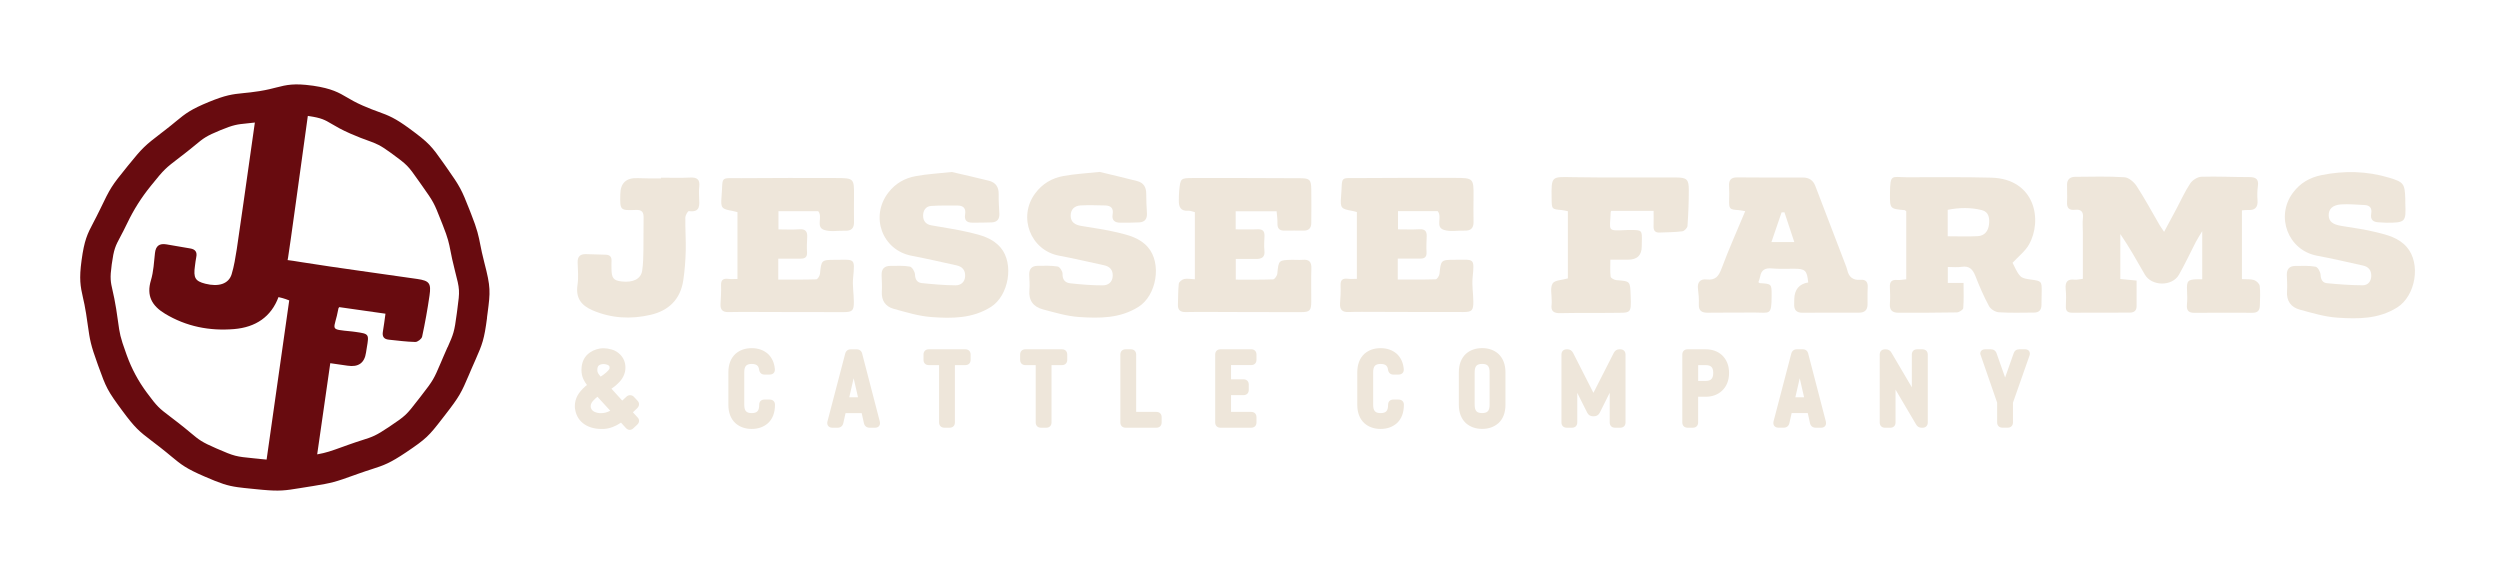 <svg viewBox="0 0 742.85 170.8" xmlns="http://www.w3.org/2000/svg" id="Layer_1">
  <defs>
    <style>
      .cls-1 {
        fill: #eee6da;
      }

      .cls-2 {
        fill: #680b0f;
      }
    </style>
  </defs>
  <path d="M144.7,94.38h0s.17-1.27.17-1.27c.86-6.48.95-7.76-.95-15.06-.62-2.41-.93-3.95-1.2-5.32-.49-2.52-.88-4.51-2.73-9.16l-.56-1.43c-2.25-5.71-2.7-6.66-6.71-12.34l-.95-1.35c-3.54-5.03-4.29-5.98-10.11-10.25-4.24-3.11-6.17-3.88-9.19-4.97-1.24-.45-2.65-.96-4.69-1.86-2.15-.94-3.48-1.73-4.66-2.42-2.42-1.42-4.52-2.65-10.02-3.47-.14-.02-.27-.04-.41-.05-5.19-.71-7.42-.26-10.61.57-1.28.33-2.74.71-4.9,1.06-.04,0-.07.01-.11.02-2.03.32-3.45.46-4.71.58-3.35.33-5.33.6-10.27,2.62-5.34,2.2-6.87,3.36-9.81,5.79-.89.73-1.89,1.57-3.28,2.63l-.95.73c-5.06,3.88-5.65,4.4-10.09,9.88l-.28.35c-4.54,5.6-4.84,6.07-7.98,12.62-.76,1.58-1.38,2.75-1.92,3.78-1.87,3.53-2.73,5.34-3.54,11.27-.76,5.54-.36,7.72.41,11.1.29,1.26.61,2.68.93,4.74.23,1.49.4,2.67.54,3.67.58,4.14.85,5.71,2.84,11.2l.25.7c2.35,6.51,2.69,7.29,7.12,13.28,3.76,5.09,4.99,6.13,8.7,8.94.73.55,1.57,1.19,2.59,1.99,1.38,1.08,2.39,1.92,3.28,2.66,3.02,2.52,4.46,3.63,9.84,5.96,4.84,2.1,6.78,2.75,9.87,3.19,1.12.16,2.4.29,4.02.45l1.61.16c.63.06,1.2.12,1.75.17,5.04.45,6.65.24,11.15-.5.77-.13,1.65-.27,2.67-.43.41-.06.79-.12,1.15-.18,5.76-.93,6.74-1.24,12.22-3.21l1.23-.44c1.71-.61,2.98-1.02,4.1-1.38,3.59-1.15,5.38-1.79,10.15-4.99,6.02-4.05,6.77-4.86,10.75-10.01l.86-1.11c4.29-5.53,4.8-6.58,7.1-11.97l.73-1.72c.46-1.07.86-1.97,1.21-2.75,2.01-4.55,2.58-6,3.42-12.46ZM77.12,136.35l-1.63-.16c-5.47-.54-5.69-.56-11.18-2.94-4.39-1.9-5.14-2.53-7.63-4.61-.89-.74-2-1.67-3.5-2.84-1.06-.83-1.93-1.49-2.69-2.07-3.17-2.4-3.74-2.84-6.89-7.1q-3.77-5.1-5.89-10.97l-.25-.7c-1.76-4.86-1.89-5.82-2.38-9.37-.14-1.04-.32-2.26-.56-3.81-.37-2.38-.75-4.03-1.05-5.37-.61-2.68-.84-3.68-.27-7.84.63-4.59,1.08-5.44,2.58-8.26.56-1.05,1.24-2.35,2.08-4.1q2.8-5.84,6.85-10.84l.28-.35c3.89-4.8,3.98-4.87,8.57-8.39l.96-.73c1.52-1.17,2.63-2.09,3.53-2.83,2.44-2.02,3.18-2.63,7.48-4.4,3.93-1.62,5.04-1.72,7.71-1.99.72-.07,1.53-.15,2.49-.27-2.21,15.56-4.98,35.25-5.37,37.61-.41,2.51-.79,5.05-1.53,7.47-.88,2.87-3.87,3.82-7.83,2.81-3.01-.77-3.57-1.74-3.07-5.29.12-.87.21-1.75.39-2.61.32-1.53-.3-2.34-1.82-2.58-2.35-.38-4.7-.8-7.05-1.21-2.06-.35-3.17.44-3.4,2.58-.3,2.71-.42,5.5-1.2,8.09-1.39,4.61.31,7.59,4.16,9.92,6.35,3.84,13.27,5.19,20.57,4.58,6.4-.54,10.99-3.64,13.17-9.5.34.09.73.18,1.18.29.64.15,1.26.43,2.01.69-.77,5.44-4.3,30.26-6.72,47.3-.62-.05-1.31-.12-2.11-.2ZM132.98,103.16c-.36.81-.77,1.73-1.24,2.84l-.74,1.74c-2.1,4.91-2.22,5.21-5.92,9.97l-.87,1.12c-3.53,4.56-3.6,4.65-8.64,8.04-3.9,2.62-4.89,2.94-7.85,3.88-1.13.36-2.54.81-4.4,1.48l-1.24.45c-3.91,1.41-5.08,1.83-7.83,2.33,1.72-12.14,3.73-25.93,3.89-27.09,2.25.32,3.31.45,5.15.74q4.81.74,5.47-3.9c.07-.5.16-1,.24-1.5.69-4.03.66-4.06-3.38-4.64-.34-.05-.67-.09-1.01-.13-7.27-.73-5.22-.2-4.04-6.87.03-.14.18-.27.25-.36,4.78.68,8.74,1.24,13.72,1.95-.28,1.94-.46,3.61-.76,5.27-.26,1.47.23,2.3,1.75,2.45,2.62.26,5.25.63,7.88.68.69.01,1.87-.9,2.02-1.57.87-4.05,1.61-8.13,2.2-12.23.53-3.65-.05-4.39-3.65-4.92-11.79-1.73-22.82-3.15-34.58-5.02-1.65-.26-2.94-.49-3.94-.59.04-.23.09-.46.13-.69.46-2.7,3.66-26.06,5.88-42.15.1.01.21.03.32.05,3.76.56,4.7,1.11,6.75,2.32,1.32.78,2.97,1.75,5.6,2.9,2.32,1.02,3.95,1.61,5.26,2.08,2.41.87,3.52,1.27,6.92,3.76,4.79,3.51,4.91,3.68,8.05,8.15l.97,1.37c3.54,5,3.62,5.2,5.68,10.43l.57,1.44c1.54,3.88,1.81,5.27,2.26,7.56.28,1.42.62,3.18,1.31,5.85,1.5,5.8,1.49,5.91.73,11.6l-.17,1.28c-.71,5.42-.98,6.03-2.72,9.96Z" class="cls-2"></path>
  <g>
    <g>
      <path d="M643.03,68.91c1.35-2.52,2.55-4.74,3.73-6.96,1.33-2.5,2.49-5.12,4.06-7.46.65-.98,2.15-1.93,3.3-1.97,4.74-.15,9.49.11,14.24.1,1.97,0,2.84.61,2.55,2.69-.19,1.36-.22,2.77-.11,4.14.18,2.22-.8,3.1-2.94,2.95-.5-.04-1.01.06-1.69.11v20.43c1.34.08,2.56-.06,3.62.28.7.23,1.6,1.1,1.67,1.77.21,1.93.08,3.91.03,5.87-.04,1.37-.65,2.09-2.18,2.08-5.78-.05-11.55-.02-17.33.01-1.74,0-2.31-.79-2.15-2.46.13-1.36.11-2.75.03-4.13-.16-2.88.22-3.34,3.09-3.38.36,0,.71,0,1.42,0v-14.29c-.74,1.24-1.39,2.21-1.92,3.24-1.67,3.22-3.19,6.53-4.99,9.69-2.02,3.56-8.12,3.48-10.16-.06-2.31-4.02-4.56-8.07-7.27-12.02v13.36c1.66.16,3.15.3,4.84.47,0,2.62,0,5.09,0,7.56,0,1.38-.73,1.96-2.06,1.96-5.7,0-11.41,0-17.11.03-1.44,0-1.92-.61-1.85-2,.08-1.67.11-3.36-.05-5.02-.19-2.05.44-3.06,2.66-2.8.63.08,1.29-.12,2.44-.25,0-4.6,0-9.15,0-13.71,0-1.45-.15-2.93.02-4.36.21-1.86-.56-2.64-2.31-2.45-1.82.2-2.51-.5-2.41-2.31.1-1.73-.03-3.47,0-5.21.02-1.53.96-2.26,2.39-2.27,4.89-.03,9.8-.19,14.68.13,1.28.08,2.85,1.45,3.63,2.65,2.42,3.72,4.52,7.64,6.75,11.47.36.61.79,1.19,1.41,2.13Z" class="cls-1"></path>
      <path d="M566.42,82.98v-20.18c-.31-.26-.36-.34-.42-.35-4.47-.4-4.44-.4-4.41-4.97.04-5.94.52-4.82,4.94-4.81,8.39.02,16.78-.11,25.17.12,13.02.36,15.3,12.65,11.17,19.91-1.11,1.96-3.06,3.44-4.86,5.39.64,1.15,1.21,2.8,2.3,3.95.7.74,2.15.89,3.3,1.05,2.96.41,3.09.49,3.06,3.48-.01,1.38-.04,2.76-.07,4.14-.03,1.41-.75,2.16-2.17,2.17-3.51.01-7.02.14-10.51-.09-1.03-.07-2.42-.92-2.9-1.82-1.54-2.86-2.85-5.87-4.03-8.9-.78-1.99-1.77-3.16-4.13-2.78-1.27.21-2.61.04-4.09.04v4.74h4.68c0,2.62.11,5.07-.09,7.49-.04.49-1.22,1.25-1.89,1.27-5.77.12-11.54.09-17.31.1-1.75,0-2.74-.64-2.6-2.61.12-1.66.09-3.35,0-5.01-.08-1.62.56-2.26,2.19-2.11.78.07,1.58-.12,2.68-.21ZM578.75,70.21c3.15,0,6.06.12,8.95-.04,2.01-.11,3.08-1.53,3.31-3.44.22-1.81-.01-3.75-2.07-4.28-3.37-.86-6.81-.77-10.2-.11v7.87Z" class="cls-1"></path>
      <path d="M537.29,83.92c-.34-3.57-.89-4.08-4.22-4.07-2.19,0-4.4.11-6.57-.09-2.03-.19-3.16.46-3.5,2.47-.1.56-.34,1.09-.51,1.61.18.14.28.28.38.29,3.62.22,3.56.22,3.55,3.84-.02,5.91-.59,4.88-4.93,4.9-4.67.02-9.35,0-14.02.05-1.76.02-2.76-.52-2.68-2.49.06-1.52-.05-3.06-.25-4.57-.27-2.02.72-3.03,2.53-2.82,2.74.31,3.65-1.03,4.52-3.36,2.1-5.63,4.56-11.13,6.98-16.93-.76-.13-1.37-.28-1.98-.32-2.71-.17-2.85-.33-2.79-3.09.03-1.3.07-2.62-.02-3.92-.12-1.77.42-2.73,2.42-2.71,6.5.07,13.01.05,19.51.04,1.82,0,3.04.81,3.69,2.5,2.98,7.79,5.97,15.58,8.95,23.37.21.54.42,1.09.55,1.65.47,2.06,1.71,3.05,3.86,2.87,1.73-.15,2.32.7,2.21,2.36-.11,1.67-.01,3.34-.05,5.01-.03,1.58-.83,2.39-2.47,2.39-5.63,0-11.25-.01-16.88.03-1.79.01-2.52-.85-2.45-2.55.02-.51.02-1.02.03-1.53q.12-4.26,4.14-4.92ZM533.16,71.93c-1.03-3.12-1.98-5.98-2.93-8.85l-.85.03c-.98,2.86-1.96,5.72-3.02,8.82h6.8Z" class="cls-1"></path>
      <path d="M714.71,60.36c.24,5.64.07,5.82-5.65,5.82-.73,0-1.46-.11-2.19-.12-1.7-.04-2.6-.77-2.29-2.56.28-1.61-.33-2.52-2.03-2.58-2.33-.08-4.67-.35-6.97-.18-2.54.19-3.67,1.42-3.63,3.27.04,1.82,1.21,2.7,3.81,3.12,3.45.55,6.93,1.04,10.32,1.87,3.3.81,6.65,1.63,9.08,4.42,4.26,4.9,2.63,14.49-2.86,17.94-5.58,3.5-11.7,3.44-17.8,3.03-3.73-.25-7.42-1.38-11.06-2.36-2.7-.72-4.09-2.59-3.87-5.54.12-1.59-.02-3.2-.06-4.8-.04-1.69.76-2.64,2.46-2.66,2.04-.02,4.11-.14,6.09.22.65.12,1.44,1.55,1.48,2.42.06,1.44.63,2.36,1.9,2.48,3.52.34,7.06.6,10.6.62,1.49.01,2.51-1.06,2.56-2.74.05-1.72-.81-2.76-2.44-3.12-4.55-1.01-9.1-2.07-13.68-2.93-8.59-1.61-12.39-11.61-7.19-18.66,2.2-2.98,5.07-4.58,8.5-5.28,6.76-1.38,13.51-1.23,20.15.77,4.31,1.3,4.62,1.78,4.77,6.27.01.44,0,.87,0,1.31Z" class="cls-1"></path>
      <path d="M465.88,82.7v-19.94c-.67-.13-1.23-.29-1.8-.34-3.03-.27-2.98-.26-3.03-3.39-.12-6.89-.02-6.48,6.37-6.38,10.23.17,20.46.04,30.69.09,3.12.01,3.71.58,3.7,3.74,0,3.56-.14,7.12-.39,10.67-.04.58-.94,1.5-1.52,1.58-2.24.28-4.52.28-6.78.37-1.31.06-1.83-.6-1.78-1.87.05-1.44.01-2.89.01-4.57h-12.58c-.05.09-.17.21-.17.34-.2,5.81-1.33,5.61,4.94,5.35.29-.01.58-.01.88-.01,3.5,0,3.53.03,3.43,3.54-.01.44-.02.87-.02,1.31q0,4.03-4.18,3.97c-1.6-.02-3.2,0-5.15,0,0,1.78-.12,3.43.08,5.04.05.42,1.09.99,1.7,1.04,4.24.33,4.08.29,4.25,4.63.22,5.65.09,5-5.53,5.09-5.11.08-10.23-.03-15.34.09-1.99.05-2.91-.57-2.61-2.61.05-.36.02-.73.02-1.09.03-1.74-.51-3.82.27-5.12.58-.99,2.83-1,4.55-1.51Z" class="cls-1"></path>
    </g>
    <g>
      <path d="M219.13,82.89v-19.86c-.62-.15-1.03-.28-1.44-.35-3.22-.58-3.58-.79-3.3-4.13.54-6.44-.77-5.56,5.89-5.61,9.48-.08,18.96-.07,28.43-.04,4.96.02,5.08.2,5.05,5.1-.02,2.66-.04,5.33,0,7.99.03,1.83-.81,2.64-2.64,2.57-2.09-.08-4.36.4-6.25-.25-2.57-.88-.3-3.85-1.74-5.56h-11.82v5.41c2.02,0,4.1.12,6.15-.03,1.86-.14,2.49.61,2.39,2.35-.09,1.51-.14,3.03-.05,4.53.08,1.36-.59,1.83-1.79,1.84-2.22.02-4.44,0-6.76,0v6.22c3.84,0,7.57.05,11.29-.07.4-.01,1.04-1.02,1.1-1.62.42-4.1.38-4.18,4.62-4.18,5.71,0,5.82-.72,5.23,5.37-.23,2.33.21,4.73.22,7.09.01,2.61-.4,3.07-3.01,3.08-10.05.02-20.11-.04-30.16-.06-1.37,0-2.74.02-4.12.05-1.61.04-2.42-.65-2.33-2.33.1-1.87.23-3.75.16-5.61-.07-1.75.76-2.11,2.26-1.92.76.09,1.55.02,2.61.02Z" class="cls-1"></path>
      <path d="M379.32,62.77h-12.15v5.38c2.19,0,4.33.07,6.47-.02,1.51-.07,2.14.51,2.09,1.99-.05,1.44-.18,2.9-.02,4.32.22,2.02-.82,2.52-2.52,2.51-1.94-.01-3.89,0-5.99,0v6.14c3.77,0,7.44.06,11.1-.08.45-.02,1.18-1.07,1.24-1.69.4-4.02.35-4.03,4.48-4.12,1.01-.02,2.03.09,3.04,0,2.01-.17,2.68.68,2.6,2.65-.13,3.22,0,6.45-.03,9.67-.02,2.77-.37,3.22-3.09,3.23-10.05.02-20.11-.04-30.16-.07-1.37,0-2.74.03-4.12.05-1.48.02-2.32-.58-2.25-2.18.09-2.09.02-4.19.26-6.25.06-.54.96-1.25,1.59-1.39.93-.21,1.96.02,3.18.08v-19.95c-.72-.17-1.34-.47-1.94-.42-2.31.17-2.87-1.15-2.82-3.07.02-.93,0-1.87.1-2.8.37-3.79.39-3.84,4.14-3.85,10.63-.01,21.27,0,31.9.06,2.73.02,3.15.45,3.21,3.15.08,3.38.01,6.77,0,10.15,0,1.49-.73,2.28-2.26,2.27-1.88,0-3.76-.05-5.64,0-1.57.04-2.2-.64-2.15-2.21.04-1.2-.16-2.4-.25-3.56Z" class="cls-1"></path>
      <path d="M427.16,62.74h-11.76v5.41c2.08,0,4.22.09,6.35-.03,1.64-.09,2.24.57,2.18,2.12-.07,1.58-.13,3.17-.05,4.75.07,1.35-.57,1.85-1.78,1.85-2.22.02-4.44,0-6.77,0v6.22c3.83,0,7.56.05,11.28-.07.4-.01,1.05-1.02,1.12-1.61.43-4.11.39-4.19,4.6-4.19,5.73,0,5.83-.72,5.24,5.35-.23,2.34.21,4.73.22,7.09.01,2.62-.4,3.09-2.99,3.09-10.05.02-20.11-.04-30.16-.06-1.3,0-2.6,0-3.9.06-1.81.08-2.7-.65-2.56-2.54.13-1.79.24-3.6.16-5.4-.07-1.73.73-2.13,2.25-1.94.77.09,1.55.02,2.59.02v-19.86c-.57-.14-.97-.27-1.39-.34-3.24-.59-3.59-.79-3.31-4.12.54-6.47-.76-5.57,5.87-5.63,9.33-.08,18.67-.06,28-.05,5.45,0,5.55.16,5.5,5.52-.03,2.52-.05,5.04,0,7.56.03,1.82-.79,2.65-2.62,2.59-2.09-.07-4.36.4-6.25-.24-2.6-.88-.28-3.85-1.81-5.57Z" class="cls-1"></path>
      <path d="M282.79,51.1c3.5.82,7.28,1.65,11.04,2.6,1.99.5,2.96,1.85,2.92,3.98-.04,1.94.1,3.89.2,5.83.08,1.59-.67,2.49-2.23,2.57-1.94.1-3.89.06-5.84.08-1.67.02-2.39-.8-2.11-2.43.29-1.72-.42-2.64-2.16-2.65-2.65-.01-5.31-.06-7.96.12-1.6.11-2.36,1.38-2.36,2.89,0,1.52.8,2.57,2.41,2.86,3.83.69,7.7,1.23,11.48,2.13,3.34.8,6.73,1.64,9.15,4.5,4.06,4.78,2.41,14.27-2.87,17.61-5.51,3.48-11.57,3.46-17.6,3.03-3.83-.27-7.62-1.44-11.35-2.47-2.38-.66-3.64-2.43-3.48-5.07.1-1.65-.02-3.31-.07-4.96-.05-1.79.81-2.71,2.59-2.71,1.94,0,3.93-.14,5.81.21.66.12,1.49,1.51,1.52,2.34.05,1.52.67,2.42,2.03,2.56,3.35.34,6.71.64,10.07.66,1.49,0,2.73-.93,2.8-2.73.07-1.81-.86-2.83-2.56-3.2-4.44-.97-8.86-2-13.32-2.85-8.77-1.66-12.42-11.65-6.95-18.76,2.14-2.78,4.89-4.3,8.12-4.9,3.39-.63,6.86-.81,10.72-1.23Z" class="cls-1"></path>
      <path d="M326.78,51.09c3.48.84,7.33,1.73,11.14,2.72,1.84.48,2.67,1.78,2.67,3.7,0,1.94.09,3.89.21,5.83.1,1.67-.6,2.65-2.28,2.74-1.87.1-3.75.09-5.63.09-1.66,0-2.6-.72-2.28-2.51.32-1.78-.54-2.57-2.21-2.61-2.44-.05-4.89-.14-7.32-.01-1.82.1-2.96,1.21-2.94,3.09.02,1.94,1.36,2.69,3.09,2.99,3.63.62,7.29,1.1,10.86,1.96,3.27.79,6.58,1.6,8.99,4.36,4.21,4.83,2.6,14.36-2.81,17.75-5.52,3.47-11.57,3.4-17.61,3.01-3.62-.24-7.2-1.33-10.74-2.26-2.85-.75-4.33-2.66-4.04-5.77.14-1.5-.01-3.02-.06-4.53-.05-1.66.74-2.62,2.42-2.65,2.01-.03,4.06-.11,6.03.2.62.1,1.49,1.43,1.46,2.17-.07,1.78.8,2.66,2.29,2.82,3.21.35,6.44.62,9.66.61,1.56,0,2.9-.9,2.96-2.82.05-1.83-.92-2.8-2.61-3.16-4.44-.96-8.86-2-13.33-2.84-8.51-1.6-12.28-11.47-7.14-18.46,2.17-2.95,5.01-4.58,8.41-5.21,3.39-.62,6.86-.8,10.81-1.22Z" class="cls-1"></path>
      <path d="M196.38,52.8c2.89,0,5.79.11,8.67-.04,2.08-.11,2.97.57,2.73,2.69-.12,1.07-.1,2.16-.05,3.23.09,2.18.5,4.5-3.05,4.05-.28-.04-1.03,1.24-1.04,1.91-.05,3.31.2,6.62.12,9.92-.08,2.93-.3,5.88-.74,8.78-.85,5.6-4.3,8.97-9.75,10.22-5.83,1.34-11.58,1.04-17.16-1.34-3.38-1.44-5.1-3.66-4.51-7.55.33-2.18.11-4.45.04-6.68-.05-1.76.75-2.52,2.46-2.48,1.95.05,3.89.13,5.84.17,1.26.03,1.85.61,1.77,1.88-.05.72-.01,1.44-.01,2.16,0,2.93.57,3.65,3.09,3.92,3.33.37,5.63-.75,6.02-3.17.32-2.04.34-4.14.38-6.22.06-3.16-.02-6.32.05-9.48.04-1.67-.4-2.47-2.32-2.39-4.7.19-4.71.1-4.6-4.76q.11-4.9,5.15-4.69c1.16.05,2.31.06,3.47.08,1.16.01,2.31,0,3.47,0,0-.08,0-.15,0-.23Z" class="cls-1"></path>
    </g>
  </g>
  <g>
    <path d="M189.88,120.1c0-.27-.08-.67-.46-1.05l-1.02-1.09c-.59-.68-1.64-.71-2.26-.09l-1.25,1.16-3.2-3.53c.72-.48,1.36-.99,1.88-1.51,1.51-1.41,2.27-3.01,2.27-4.75,0-1.49-.5-2.77-1.49-3.82-.74-.77-1.6-1.29-2.56-1.56-1.8-.51-3.19-.49-4.58-.05-.69.22-1.32.52-1.88.9-1.69,1.15-2.55,2.91-2.55,5.21,0,1.02.19,1.94.56,2.73.27.58.63,1.17,1.07,1.75l-.49.39c-1.03.92-1.81,1.84-2.32,2.75-.52.99-.79,2.02-.79,3.08,0,.48.03.85.09,1.06.32,1.92,1.27,3.41,2.83,4.44,1.51.99,3.45,1.44,5.75,1.33,1.67-.1,3.37-.73,5.05-1.87l1.42,1.57c.43.48.87.58,1.17.58.27,0,.67-.08,1.05-.45l1.14-1.06c.48-.43.58-.87.58-1.17,0-.27-.08-.67-.46-1.05l-1.37-1.49,1.27-1.21c.37-.37.55-.76.55-1.18ZM181.14,109.4c0,.07-.07.44-.95,1.22-.56.5-1.14.93-1.72,1.29-.36-.43-.61-.77-.76-1.02-.15-.27-.23-.58-.23-.97,0-1.02.4-1.29.55-1.39.33-.23.78-.35,1.32-.35.28,0,.6.05.94.15.3.09.53.21.68.36.15.15.17.48.16.71ZM175.8,121.68c-.2-.32-.29-.64-.29-.99,0-.29.08-.6.25-.93.2-.39.61-.87,1.24-1.43.17-.16.34-.3.52-.44l3.81,4.15c-.89.49-1.81.73-2.81.73-.69,0-1.32-.14-1.91-.42-.35-.16-.62-.38-.81-.69Z" class="cls-1"></path>
    <path d="M228.71,118.72h-1.54c-.97,0-1.58.59-1.58,1.54s-.17,1.56-.52,1.94c-.33.36-.9.55-1.7.55s-1.37-.18-1.7-.55c-.35-.38-.52-1.04-.52-1.94v-9.63c0-.9.17-1.56.52-1.94.33-.36.9-.55,1.7-.55.69,0,1.22.14,1.57.41.33.26.54.67.62,1.26.12.93.71,1.49,1.57,1.49h1.54c.53,0,.94-.16,1.22-.46.28-.3.39-.71.35-1.21-.17-1.84-.86-3.34-2.04-4.47-1.28-1.13-2.91-1.71-4.84-1.71s-3.56.57-4.86,1.72c-1.37,1.31-2.07,3.14-2.07,5.46v9.63c0,2.34.7,4.18,2.09,5.48,1.28,1.13,2.91,1.71,4.84,1.71s3.55-.57,4.85-1.72c1.38-1.28,2.07-3.12,2.07-5.46,0-.95-.61-1.54-1.58-1.54Z" class="cls-1"></path>
    <path d="M256.2,105.09c-.21-.82-.81-1.29-1.64-1.29h-1.78c-.83,0-1.43.47-1.64,1.29l-5.27,20.14c-.17.66.03,1.09.22,1.33.19.24.56.53,1.22.53h1.58c.86,0,1.47-.47,1.68-1.31l.68-3.03h4.79l.68,3.05c.21.82.82,1.29,1.68,1.29h1.62c.9,0,1.46-.53,1.46-1.38,0-.21-.02-.38-.06-.48l-5.23-20.13ZM254.95,118.05h-2.6l1.3-5.66,1.3,5.66Z" class="cls-1"></path>
    <path d="M286.84,103.79h-10.85c-.97,0-1.58.6-1.58,1.58v1.54c0,.97.61,1.58,1.58,1.58h3.05v17.02c0,.97.61,1.58,1.58,1.58h1.54c.97,0,1.58-.6,1.58-1.58v-17.02h3.09c.97,0,1.58-.6,1.58-1.58v-1.54c0-.97-.61-1.58-1.58-1.58Z" class="cls-1"></path>
    <path d="M315.55,103.79h-10.85c-.97,0-1.58.6-1.58,1.58v1.54c0,.97.61,1.58,1.58,1.58h3.05v17.02c0,.97.61,1.58,1.58,1.58h1.54c.97,0,1.58-.6,1.58-1.58v-17.02h3.09c.97,0,1.58-.6,1.58-1.58v-1.54c0-.97-.61-1.58-1.58-1.58Z" class="cls-1"></path>
    <path d="M343.58,122.39h-5.98v-17.02c0-.97-.61-1.58-1.58-1.58h-1.54c-.97,0-1.58.6-1.58,1.58v20.14c0,.97.61,1.58,1.58,1.58h9.11c.97,0,1.58-.6,1.58-1.58v-1.54c0-.97-.61-1.58-1.58-1.58Z" class="cls-1"></path>
    <path d="M371.77,103.79h-9.11c-.97,0-1.58.6-1.58,1.58v20.14c0,.97.61,1.58,1.58,1.58h9.11c.97,0,1.58-.6,1.58-1.58v-1.54c0-.97-.61-1.58-1.58-1.58h-5.98v-4.98h3.69c.97,0,1.58-.6,1.58-1.58v-1.54c0-.97-.61-1.58-1.58-1.58h-3.69v-4.23h5.98c.97,0,1.58-.6,1.58-1.58v-1.54c0-.97-.61-1.58-1.58-1.58Z" class="cls-1"></path>
    <path d="M415.58,118.72h-1.54c-.97,0-1.58.59-1.58,1.54s-.17,1.56-.52,1.94c-.33.36-.9.55-1.7.55s-1.37-.18-1.7-.55c-.35-.38-.52-1.04-.52-1.94v-9.63c0-.9.17-1.56.52-1.94.33-.36.9-.55,1.7-.55.69,0,1.22.14,1.57.41.34.26.54.67.62,1.26.12.93.71,1.49,1.57,1.49h1.54c.53,0,.94-.16,1.22-.46.28-.3.39-.71.35-1.21-.17-1.84-.85-3.34-2.04-4.47-1.28-1.13-2.91-1.71-4.84-1.71s-3.56.57-4.86,1.72c-1.37,1.31-2.07,3.15-2.07,5.46v9.63c0,2.34.7,4.18,2.09,5.48,1.28,1.13,2.91,1.71,4.84,1.71s3.55-.57,4.85-1.72c1.37-1.28,2.07-3.12,2.07-5.46,0-.95-.61-1.54-1.58-1.54Z" class="cls-1"></path>
    <path d="M440.41,103.44c-1.93,0-3.56.57-4.86,1.72-1.37,1.31-2.07,3.15-2.07,5.46v9.63c0,2.34.7,4.18,2.09,5.48,1.28,1.13,2.91,1.71,4.84,1.71s3.55-.57,4.85-1.72c1.38-1.28,2.07-3.12,2.07-5.46v-9.63c0-2.31-.7-4.15-2.09-5.48-1.28-1.13-2.91-1.71-4.84-1.71ZM438.18,110.62c0-.9.17-1.56.52-1.94.33-.36.9-.55,1.7-.55s1.37.18,1.7.55c.35.38.52,1.04.52,1.94v9.63c0,.9-.17,1.56-.52,1.94-.33.36-.9.55-1.7.55s-1.37-.18-1.7-.55c-.35-.38-.52-1.04-.52-1.94v-9.63Z" class="cls-1"></path>
    <path d="M481.43,103.79h-.24c-.72,0-1.31.36-1.66,1.04l-6.06,11.9-6.06-11.91c-.35-.66-.94-1.03-1.66-1.03h-.2c-.97,0-1.58.6-1.58,1.58v20.14c0,.97.61,1.58,1.58,1.58h1.54c.97,0,1.58-.6,1.58-1.58v-8.78l2.98,5.94c.35.66.94,1.02,1.66,1.02h.36c.72,0,1.31-.36,1.67-1.04l2.97-5.95v8.81c0,.97.61,1.58,1.58,1.58h1.54c.97,0,1.58-.6,1.58-1.58v-20.14c0-.97-.61-1.58-1.58-1.58Z" class="cls-1"></path>
    <path d="M506.81,103.79h-5.35c-.97,0-1.58.6-1.58,1.58v20.14c0,.97.61,1.58,1.58,1.58h1.54c.97,0,1.58-.6,1.58-1.58v-7.62h2.22c1.93,0,3.55-.58,4.81-1.72,1.43-1.31,2.16-3.11,2.16-5.35s-.73-4.04-2.17-5.36c-1.26-1.11-2.87-1.67-4.8-1.67ZM506.81,113.19h-2.22v-4.7h2.22c.75,0,1.31.16,1.66.47.4.34.6.96.6,1.86s-.2,1.52-.62,1.88c-.34.33-.9.49-1.64.49Z" class="cls-1"></path>
    <path d="M537.32,105.09c-.21-.82-.8-1.3-1.64-1.3h-1.78c-.83,0-1.43.47-1.64,1.29l-5.27,20.14c-.16.66.03,1.08.22,1.33.19.24.56.53,1.22.53h1.58c.86,0,1.47-.47,1.68-1.31l.68-3.03h4.79l.67,3.03v.02c.21.82.82,1.3,1.68,1.3h1.62c.9,0,1.46-.53,1.46-1.38,0-.21-.02-.38-.06-.48l-5.23-20.13ZM536.07,118.05h-2.6l1.3-5.66,1.3,5.66Z" class="cls-1"></path>
    <path d="M571.24,103.79h-1.58c-.97,0-1.58.6-1.58,1.58v9.71l-6.07-10.31c-.35-.63-.94-.97-1.65-.97h-.24c-.97,0-1.58.6-1.58,1.58v20.14c0,.97.61,1.58,1.58,1.58h1.54c.97,0,1.58-.6,1.58-1.58v-9.75l6.11,10.36c.36.64.93.97,1.65.97h.24c.97,0,1.58-.6,1.58-1.58v-20.14c0-.97-.61-1.58-1.58-1.58Z" class="cls-1"></path>
    <path d="M601.65,103.79h-1.66c-.81,0-1.42.44-1.66,1.21l-2.53,7.17-2.53-7.16c-.24-.77-.87-1.22-1.71-1.22h-1.66c-1.11,0-1.5.69-1.5,1.34l5.03,14.52v5.85c0,.97.61,1.58,1.58,1.58h1.54c.97,0,1.58-.6,1.58-1.58v-5.85l4.93-14.03.08-.36.02-.14c0-.65-.39-1.34-1.5-1.34Z" class="cls-1"></path>
  </g>
</svg>